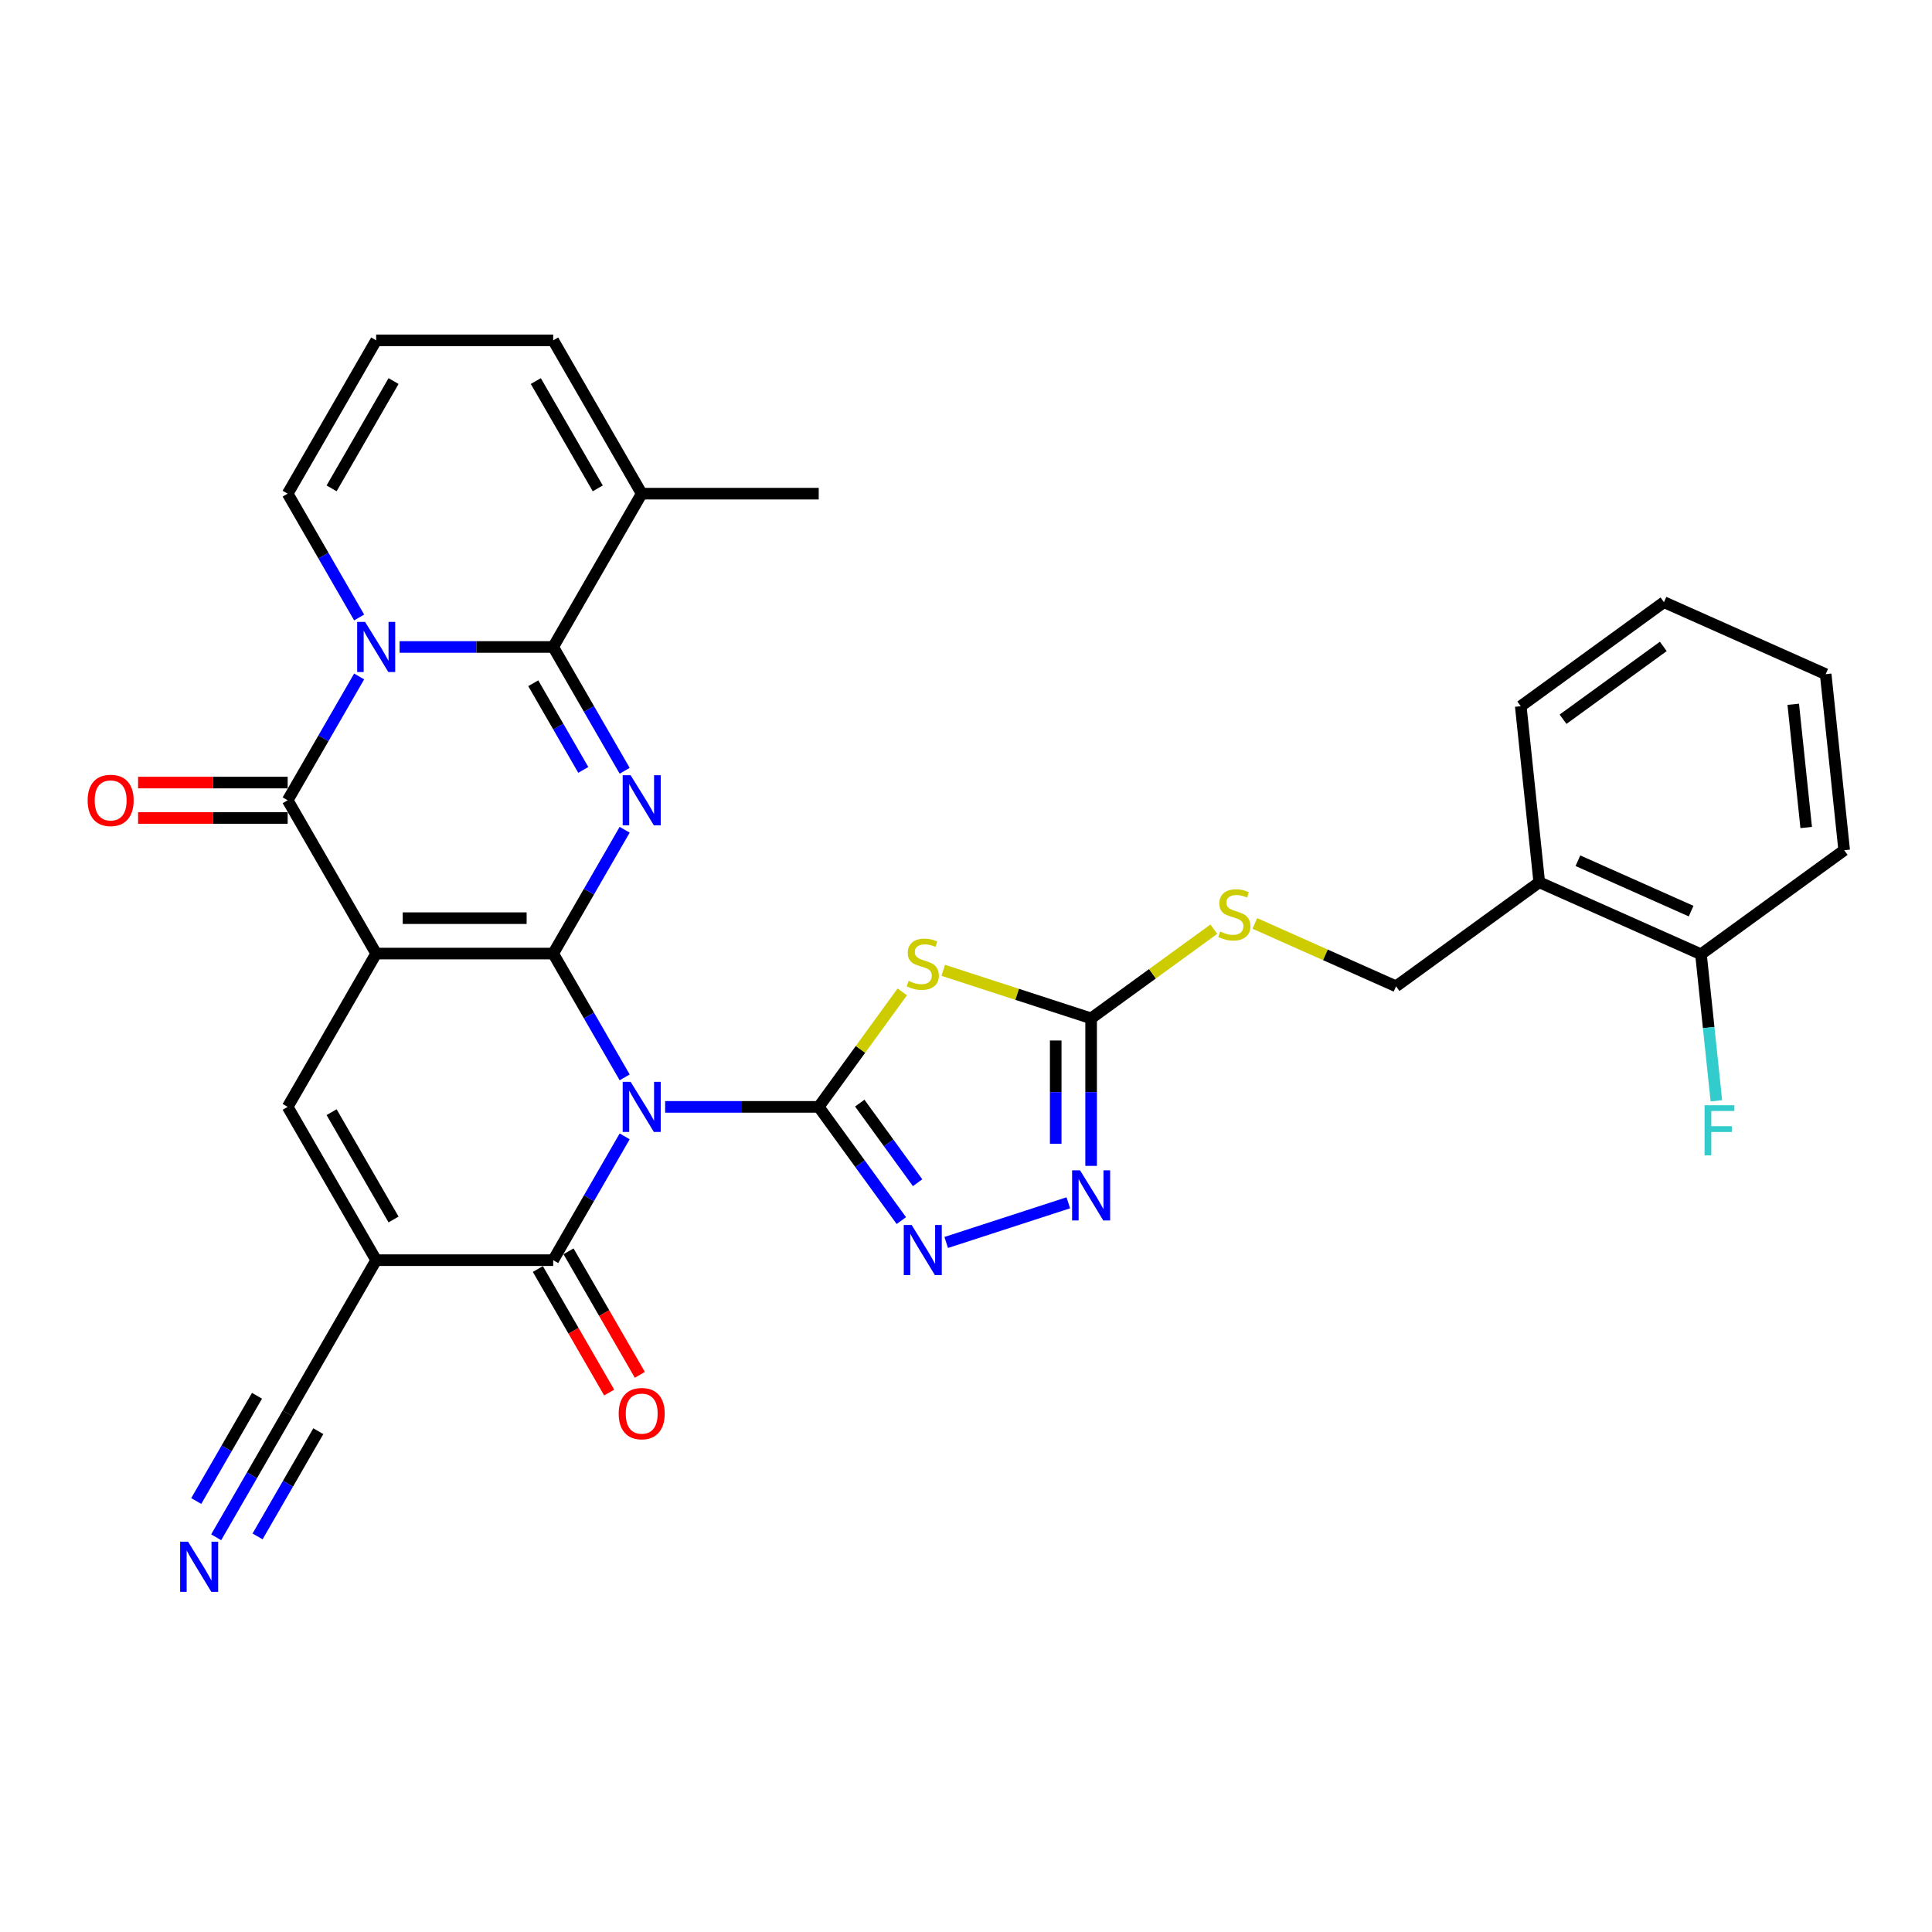 <?xml version='1.0' encoding='iso-8859-1'?>
<svg version='1.1' baseProfile='full'
              xmlns='http://www.w3.org/2000/svg'
                      xmlns:rdkit='http://www.rdkit.org/xml'
                      xmlns:xlink='http://www.w3.org/1999/xlink'
                  xml:space='preserve'
width='1000px' height='1000px' viewBox='0 0 1000 1000'>
<!-- END OF HEADER -->
<rect style='opacity:1.0;fill:#FFFFFF;stroke:none' width='1000' height='1000' x='0' y='0'> </rect>
<path class='bond-0' d='M 286.331,493.565 L 304.831,525.607' style='fill:none;fill-rule:evenodd;stroke:#000000;stroke-width:6px;stroke-linecap:butt;stroke-linejoin:miter;stroke-opacity:1' />
<path class='bond-0' d='M 304.831,525.607 L 323.33,557.649' style='fill:none;fill-rule:evenodd;stroke:#0000FF;stroke-width:6px;stroke-linecap:butt;stroke-linejoin:miter;stroke-opacity:1' />
<path class='bond-1' d='M 286.331,493.565 L 194.707,493.565' style='fill:none;fill-rule:evenodd;stroke:#000000;stroke-width:6px;stroke-linecap:butt;stroke-linejoin:miter;stroke-opacity:1' />
<path class='bond-1' d='M 272.588,475.24 L 208.451,475.24' style='fill:none;fill-rule:evenodd;stroke:#000000;stroke-width:6px;stroke-linecap:butt;stroke-linejoin:miter;stroke-opacity:1' />
<path class='bond-3' d='M 286.331,493.565 L 304.831,461.523' style='fill:none;fill-rule:evenodd;stroke:#000000;stroke-width:6px;stroke-linecap:butt;stroke-linejoin:miter;stroke-opacity:1' />
<path class='bond-3' d='M 304.831,461.523 L 323.33,429.48' style='fill:none;fill-rule:evenodd;stroke:#0000FF;stroke-width:6px;stroke-linecap:butt;stroke-linejoin:miter;stroke-opacity:1' />
<path class='bond-2' d='M 344.275,572.914 L 384.021,572.914' style='fill:none;fill-rule:evenodd;stroke:#0000FF;stroke-width:6px;stroke-linecap:butt;stroke-linejoin:miter;stroke-opacity:1' />
<path class='bond-2' d='M 384.021,572.914 L 423.768,572.914' style='fill:none;fill-rule:evenodd;stroke:#000000;stroke-width:6px;stroke-linecap:butt;stroke-linejoin:miter;stroke-opacity:1' />
<path class='bond-8' d='M 323.33,588.178 L 304.831,620.22' style='fill:none;fill-rule:evenodd;stroke:#0000FF;stroke-width:6px;stroke-linecap:butt;stroke-linejoin:miter;stroke-opacity:1' />
<path class='bond-8' d='M 304.831,620.22 L 286.331,652.263' style='fill:none;fill-rule:evenodd;stroke:#000000;stroke-width:6px;stroke-linecap:butt;stroke-linejoin:miter;stroke-opacity:1' />
<path class='bond-6' d='M 194.707,493.565 L 148.895,414.216' style='fill:none;fill-rule:evenodd;stroke:#000000;stroke-width:6px;stroke-linecap:butt;stroke-linejoin:miter;stroke-opacity:1' />
<path class='bond-10' d='M 194.707,493.565 L 148.895,572.914' style='fill:none;fill-rule:evenodd;stroke:#000000;stroke-width:6px;stroke-linecap:butt;stroke-linejoin:miter;stroke-opacity:1' />
<path class='bond-9' d='M 423.768,572.914 L 445.39,543.153' style='fill:none;fill-rule:evenodd;stroke:#000000;stroke-width:6px;stroke-linecap:butt;stroke-linejoin:miter;stroke-opacity:1' />
<path class='bond-9' d='M 445.39,543.153 L 467.013,513.392' style='fill:none;fill-rule:evenodd;stroke:#CCCC00;stroke-width:6px;stroke-linecap:butt;stroke-linejoin:miter;stroke-opacity:1' />
<path class='bond-11' d='M 423.768,572.914 L 445.15,602.344' style='fill:none;fill-rule:evenodd;stroke:#000000;stroke-width:6px;stroke-linecap:butt;stroke-linejoin:miter;stroke-opacity:1' />
<path class='bond-11' d='M 445.15,602.344 L 466.533,631.775' style='fill:none;fill-rule:evenodd;stroke:#0000FF;stroke-width:6px;stroke-linecap:butt;stroke-linejoin:miter;stroke-opacity:1' />
<path class='bond-11' d='M 445.008,570.972 L 459.975,591.573' style='fill:none;fill-rule:evenodd;stroke:#000000;stroke-width:6px;stroke-linecap:butt;stroke-linejoin:miter;stroke-opacity:1' />
<path class='bond-11' d='M 459.975,591.573 L 474.943,612.174' style='fill:none;fill-rule:evenodd;stroke:#0000FF;stroke-width:6px;stroke-linecap:butt;stroke-linejoin:miter;stroke-opacity:1' />
<path class='bond-5' d='M 323.33,398.951 L 304.831,366.909' style='fill:none;fill-rule:evenodd;stroke:#0000FF;stroke-width:6px;stroke-linecap:butt;stroke-linejoin:miter;stroke-opacity:1' />
<path class='bond-5' d='M 304.831,366.909 L 286.331,334.867' style='fill:none;fill-rule:evenodd;stroke:#000000;stroke-width:6px;stroke-linecap:butt;stroke-linejoin:miter;stroke-opacity:1' />
<path class='bond-5' d='M 301.911,398.501 L 288.961,376.071' style='fill:none;fill-rule:evenodd;stroke:#0000FF;stroke-width:6px;stroke-linecap:butt;stroke-linejoin:miter;stroke-opacity:1' />
<path class='bond-5' d='M 288.961,376.071 L 276.011,353.642' style='fill:none;fill-rule:evenodd;stroke:#000000;stroke-width:6px;stroke-linecap:butt;stroke-linejoin:miter;stroke-opacity:1' />
<path class='bond-4' d='M 206.838,334.867 L 246.585,334.867' style='fill:none;fill-rule:evenodd;stroke:#0000FF;stroke-width:6px;stroke-linecap:butt;stroke-linejoin:miter;stroke-opacity:1' />
<path class='bond-4' d='M 246.585,334.867 L 286.331,334.867' style='fill:none;fill-rule:evenodd;stroke:#000000;stroke-width:6px;stroke-linecap:butt;stroke-linejoin:miter;stroke-opacity:1' />
<path class='bond-17' d='M 185.894,319.602 L 167.395,287.56' style='fill:none;fill-rule:evenodd;stroke:#0000FF;stroke-width:6px;stroke-linecap:butt;stroke-linejoin:miter;stroke-opacity:1' />
<path class='bond-17' d='M 167.395,287.56 L 148.895,255.518' style='fill:none;fill-rule:evenodd;stroke:#000000;stroke-width:6px;stroke-linecap:butt;stroke-linejoin:miter;stroke-opacity:1' />
<path class='bond-32' d='M 185.894,350.131 L 167.395,382.174' style='fill:none;fill-rule:evenodd;stroke:#0000FF;stroke-width:6px;stroke-linecap:butt;stroke-linejoin:miter;stroke-opacity:1' />
<path class='bond-32' d='M 167.395,382.174 L 148.895,414.216' style='fill:none;fill-rule:evenodd;stroke:#000000;stroke-width:6px;stroke-linecap:butt;stroke-linejoin:miter;stroke-opacity:1' />
<path class='bond-14' d='M 286.331,334.867 L 332.143,255.518' style='fill:none;fill-rule:evenodd;stroke:#000000;stroke-width:6px;stroke-linecap:butt;stroke-linejoin:miter;stroke-opacity:1' />
<path class='bond-18' d='M 148.895,405.053 L 110.184,405.053' style='fill:none;fill-rule:evenodd;stroke:#000000;stroke-width:6px;stroke-linecap:butt;stroke-linejoin:miter;stroke-opacity:1' />
<path class='bond-18' d='M 110.184,405.053 L 71.472,405.053' style='fill:none;fill-rule:evenodd;stroke:#FF0000;stroke-width:6px;stroke-linecap:butt;stroke-linejoin:miter;stroke-opacity:1' />
<path class='bond-18' d='M 148.895,423.378 L 110.184,423.378' style='fill:none;fill-rule:evenodd;stroke:#000000;stroke-width:6px;stroke-linecap:butt;stroke-linejoin:miter;stroke-opacity:1' />
<path class='bond-18' d='M 110.184,423.378 L 71.472,423.378' style='fill:none;fill-rule:evenodd;stroke:#FF0000;stroke-width:6px;stroke-linecap:butt;stroke-linejoin:miter;stroke-opacity:1' />
<path class='bond-7' d='M 194.707,652.263 L 148.895,572.914' style='fill:none;fill-rule:evenodd;stroke:#000000;stroke-width:6px;stroke-linecap:butt;stroke-linejoin:miter;stroke-opacity:1' />
<path class='bond-7' d='M 203.705,631.198 L 171.637,575.654' style='fill:none;fill-rule:evenodd;stroke:#000000;stroke-width:6px;stroke-linecap:butt;stroke-linejoin:miter;stroke-opacity:1' />
<path class='bond-15' d='M 194.707,652.263 L 148.895,731.611' style='fill:none;fill-rule:evenodd;stroke:#000000;stroke-width:6px;stroke-linecap:butt;stroke-linejoin:miter;stroke-opacity:1' />
<path class='bond-33' d='M 194.707,652.263 L 286.331,652.263' style='fill:none;fill-rule:evenodd;stroke:#000000;stroke-width:6px;stroke-linecap:butt;stroke-linejoin:miter;stroke-opacity:1' />
<path class='bond-21' d='M 278.396,656.844 L 296.854,688.813' style='fill:none;fill-rule:evenodd;stroke:#000000;stroke-width:6px;stroke-linecap:butt;stroke-linejoin:miter;stroke-opacity:1' />
<path class='bond-21' d='M 296.854,688.813 L 315.311,720.781' style='fill:none;fill-rule:evenodd;stroke:#FF0000;stroke-width:6px;stroke-linecap:butt;stroke-linejoin:miter;stroke-opacity:1' />
<path class='bond-21' d='M 294.266,647.681 L 312.723,679.65' style='fill:none;fill-rule:evenodd;stroke:#000000;stroke-width:6px;stroke-linecap:butt;stroke-linejoin:miter;stroke-opacity:1' />
<path class='bond-21' d='M 312.723,679.65 L 331.181,711.619' style='fill:none;fill-rule:evenodd;stroke:#FF0000;stroke-width:6px;stroke-linecap:butt;stroke-linejoin:miter;stroke-opacity:1' />
<path class='bond-12' d='M 488.233,502.235 L 526.498,514.668' style='fill:none;fill-rule:evenodd;stroke:#CCCC00;stroke-width:6px;stroke-linecap:butt;stroke-linejoin:miter;stroke-opacity:1' />
<path class='bond-12' d='M 526.498,514.668 L 564.763,527.102' style='fill:none;fill-rule:evenodd;stroke:#000000;stroke-width:6px;stroke-linecap:butt;stroke-linejoin:miter;stroke-opacity:1' />
<path class='bond-13' d='M 489.754,643.098 L 552.951,622.564' style='fill:none;fill-rule:evenodd;stroke:#0000FF;stroke-width:6px;stroke-linecap:butt;stroke-linejoin:miter;stroke-opacity:1' />
<path class='bond-19' d='M 564.763,527.102 L 596.521,504.028' style='fill:none;fill-rule:evenodd;stroke:#000000;stroke-width:6px;stroke-linecap:butt;stroke-linejoin:miter;stroke-opacity:1' />
<path class='bond-19' d='M 596.521,504.028 L 628.278,480.955' style='fill:none;fill-rule:evenodd;stroke:#CCCC00;stroke-width:6px;stroke-linecap:butt;stroke-linejoin:miter;stroke-opacity:1' />
<path class='bond-34' d='M 564.763,527.102 L 564.763,565.281' style='fill:none;fill-rule:evenodd;stroke:#000000;stroke-width:6px;stroke-linecap:butt;stroke-linejoin:miter;stroke-opacity:1' />
<path class='bond-34' d='M 564.763,565.281 L 564.763,603.461' style='fill:none;fill-rule:evenodd;stroke:#0000FF;stroke-width:6px;stroke-linecap:butt;stroke-linejoin:miter;stroke-opacity:1' />
<path class='bond-34' d='M 546.438,538.555 L 546.438,565.281' style='fill:none;fill-rule:evenodd;stroke:#000000;stroke-width:6px;stroke-linecap:butt;stroke-linejoin:miter;stroke-opacity:1' />
<path class='bond-34' d='M 546.438,565.281 L 546.438,592.007' style='fill:none;fill-rule:evenodd;stroke:#0000FF;stroke-width:6px;stroke-linecap:butt;stroke-linejoin:miter;stroke-opacity:1' />
<path class='bond-23' d='M 332.143,255.518 L 286.331,176.169' style='fill:none;fill-rule:evenodd;stroke:#000000;stroke-width:6px;stroke-linecap:butt;stroke-linejoin:miter;stroke-opacity:1' />
<path class='bond-23' d='M 309.402,252.778 L 277.333,197.234' style='fill:none;fill-rule:evenodd;stroke:#000000;stroke-width:6px;stroke-linecap:butt;stroke-linejoin:miter;stroke-opacity:1' />
<path class='bond-27' d='M 332.143,255.518 L 423.768,255.518' style='fill:none;fill-rule:evenodd;stroke:#000000;stroke-width:6px;stroke-linecap:butt;stroke-linejoin:miter;stroke-opacity:1' />
<path class='bond-16' d='M 148.895,731.611 L 130.395,763.654' style='fill:none;fill-rule:evenodd;stroke:#000000;stroke-width:6px;stroke-linecap:butt;stroke-linejoin:miter;stroke-opacity:1' />
<path class='bond-16' d='M 130.395,763.654 L 111.896,795.696' style='fill:none;fill-rule:evenodd;stroke:#0000FF;stroke-width:6px;stroke-linecap:butt;stroke-linejoin:miter;stroke-opacity:1' />
<path class='bond-16' d='M 133.025,722.449 L 117.301,749.685' style='fill:none;fill-rule:evenodd;stroke:#000000;stroke-width:6px;stroke-linecap:butt;stroke-linejoin:miter;stroke-opacity:1' />
<path class='bond-16' d='M 117.301,749.685 L 101.576,776.921' style='fill:none;fill-rule:evenodd;stroke:#0000FF;stroke-width:6px;stroke-linecap:butt;stroke-linejoin:miter;stroke-opacity:1' />
<path class='bond-16' d='M 164.765,740.774 L 149.04,768.01' style='fill:none;fill-rule:evenodd;stroke:#000000;stroke-width:6px;stroke-linecap:butt;stroke-linejoin:miter;stroke-opacity:1' />
<path class='bond-16' d='M 149.04,768.01 L 133.316,795.246' style='fill:none;fill-rule:evenodd;stroke:#0000FF;stroke-width:6px;stroke-linecap:butt;stroke-linejoin:miter;stroke-opacity:1' />
<path class='bond-35' d='M 148.895,255.518 L 194.707,176.169' style='fill:none;fill-rule:evenodd;stroke:#000000;stroke-width:6px;stroke-linecap:butt;stroke-linejoin:miter;stroke-opacity:1' />
<path class='bond-35' d='M 171.637,252.778 L 203.705,197.234' style='fill:none;fill-rule:evenodd;stroke:#000000;stroke-width:6px;stroke-linecap:butt;stroke-linejoin:miter;stroke-opacity:1' />
<path class='bond-24' d='M 649.499,477.97 L 686.045,494.242' style='fill:none;fill-rule:evenodd;stroke:#CCCC00;stroke-width:6px;stroke-linecap:butt;stroke-linejoin:miter;stroke-opacity:1' />
<path class='bond-24' d='M 686.045,494.242 L 722.591,510.513' style='fill:none;fill-rule:evenodd;stroke:#000000;stroke-width:6px;stroke-linecap:butt;stroke-linejoin:miter;stroke-opacity:1' />
<path class='bond-20' d='M 796.717,456.658 L 722.591,510.513' style='fill:none;fill-rule:evenodd;stroke:#000000;stroke-width:6px;stroke-linecap:butt;stroke-linejoin:miter;stroke-opacity:1' />
<path class='bond-25' d='M 796.717,456.658 L 880.42,493.925' style='fill:none;fill-rule:evenodd;stroke:#000000;stroke-width:6px;stroke-linecap:butt;stroke-linejoin:miter;stroke-opacity:1' />
<path class='bond-25' d='M 816.726,445.507 L 875.318,471.594' style='fill:none;fill-rule:evenodd;stroke:#000000;stroke-width:6px;stroke-linecap:butt;stroke-linejoin:miter;stroke-opacity:1' />
<path class='bond-28' d='M 796.717,456.658 L 787.14,365.535' style='fill:none;fill-rule:evenodd;stroke:#000000;stroke-width:6px;stroke-linecap:butt;stroke-linejoin:miter;stroke-opacity:1' />
<path class='bond-22' d='M 194.707,176.169 L 286.331,176.169' style='fill:none;fill-rule:evenodd;stroke:#000000;stroke-width:6px;stroke-linecap:butt;stroke-linejoin:miter;stroke-opacity:1' />
<path class='bond-26' d='M 880.42,493.925 L 884.406,531.853' style='fill:none;fill-rule:evenodd;stroke:#000000;stroke-width:6px;stroke-linecap:butt;stroke-linejoin:miter;stroke-opacity:1' />
<path class='bond-26' d='M 884.406,531.853 L 888.393,569.782' style='fill:none;fill-rule:evenodd;stroke:#33CCCC;stroke-width:6px;stroke-linecap:butt;stroke-linejoin:miter;stroke-opacity:1' />
<path class='bond-29' d='M 880.42,493.925 L 954.545,440.069' style='fill:none;fill-rule:evenodd;stroke:#000000;stroke-width:6px;stroke-linecap:butt;stroke-linejoin:miter;stroke-opacity:1' />
<path class='bond-30' d='M 787.14,365.535 L 861.265,311.68' style='fill:none;fill-rule:evenodd;stroke:#000000;stroke-width:6px;stroke-linecap:butt;stroke-linejoin:miter;stroke-opacity:1' />
<path class='bond-30' d='M 809.03,372.282 L 860.917,334.583' style='fill:none;fill-rule:evenodd;stroke:#000000;stroke-width:6px;stroke-linecap:butt;stroke-linejoin:miter;stroke-opacity:1' />
<path class='bond-36' d='M 954.545,440.069 L 944.968,348.947' style='fill:none;fill-rule:evenodd;stroke:#000000;stroke-width:6px;stroke-linecap:butt;stroke-linejoin:miter;stroke-opacity:1' />
<path class='bond-36' d='M 934.884,428.316 L 928.18,364.531' style='fill:none;fill-rule:evenodd;stroke:#000000;stroke-width:6px;stroke-linecap:butt;stroke-linejoin:miter;stroke-opacity:1' />
<path class='bond-31' d='M 861.265,311.68 L 944.968,348.947' style='fill:none;fill-rule:evenodd;stroke:#000000;stroke-width:6px;stroke-linecap:butt;stroke-linejoin:miter;stroke-opacity:1' />
<path  class='atom-1' d='M 326.408 559.94
L 334.911 573.683
Q 335.753 575.039, 337.11 577.495
Q 338.466 579.95, 338.539 580.097
L 338.539 559.94
L 341.984 559.94
L 341.984 585.888
L 338.429 585.888
L 329.303 570.861
Q 328.24 569.102, 327.104 567.086
Q 326.005 565.071, 325.675 564.448
L 325.675 585.888
L 322.303 585.888
L 322.303 559.94
L 326.408 559.94
' fill='#0000FF'/>
<path  class='atom-4' d='M 326.408 401.242
L 334.911 414.985
Q 335.753 416.341, 337.11 418.797
Q 338.466 421.253, 338.539 421.399
L 338.539 401.242
L 341.984 401.242
L 341.984 427.19
L 338.429 427.19
L 329.303 412.163
Q 328.24 410.404, 327.104 408.388
Q 326.005 406.373, 325.675 405.75
L 325.675 427.19
L 322.303 427.19
L 322.303 401.242
L 326.408 401.242
' fill='#0000FF'/>
<path  class='atom-5' d='M 188.971 321.893
L 197.474 335.637
Q 198.317 336.993, 199.673 339.448
Q 201.029 341.904, 201.102 342.05
L 201.102 321.893
L 204.548 321.893
L 204.548 347.841
L 200.993 347.841
L 191.867 332.814
Q 190.804 331.055, 189.668 329.04
Q 188.568 327.024, 188.238 326.401
L 188.238 347.841
L 184.867 347.841
L 184.867 321.893
L 188.971 321.893
' fill='#0000FF'/>
<path  class='atom-10' d='M 470.293 507.694
Q 470.586 507.804, 471.796 508.317
Q 473.005 508.83, 474.325 509.16
Q 475.681 509.453, 477 509.453
Q 479.456 509.453, 480.885 508.28
Q 482.314 507.071, 482.314 504.982
Q 482.314 503.553, 481.581 502.673
Q 480.885 501.793, 479.785 501.317
Q 478.686 500.84, 476.853 500.291
Q 474.545 499.594, 473.152 498.935
Q 471.796 498.275, 470.806 496.882
Q 469.853 495.49, 469.853 493.144
Q 469.853 489.882, 472.052 487.866
Q 474.288 485.851, 478.686 485.851
Q 481.691 485.851, 485.1 487.28
L 484.257 490.102
Q 481.141 488.819, 478.796 488.819
Q 476.267 488.819, 474.874 489.882
Q 473.482 490.908, 473.518 492.704
Q 473.518 494.097, 474.215 494.94
Q 474.948 495.783, 475.974 496.259
Q 477.037 496.736, 478.796 497.285
Q 481.141 498.018, 482.534 498.751
Q 483.927 499.484, 484.916 500.987
Q 485.943 502.453, 485.943 504.982
Q 485.943 508.574, 483.524 510.516
Q 481.141 512.422, 477.147 512.422
Q 474.838 512.422, 473.079 511.909
Q 471.356 511.432, 469.304 510.589
L 470.293 507.694
' fill='#CCCC00'/>
<path  class='atom-12' d='M 471.887 634.065
L 480.39 647.809
Q 481.233 649.165, 482.589 651.62
Q 483.945 654.076, 484.018 654.223
L 484.018 634.065
L 487.464 634.065
L 487.464 660.013
L 483.909 660.013
L 474.783 644.987
Q 473.72 643.228, 472.584 641.212
Q 471.484 639.196, 471.154 638.573
L 471.154 660.013
L 467.783 660.013
L 467.783 634.065
L 471.887 634.065
' fill='#0000FF'/>
<path  class='atom-14' d='M 559.027 605.752
L 567.53 619.495
Q 568.373 620.851, 569.729 623.307
Q 571.085 625.762, 571.158 625.909
L 571.158 605.752
L 574.603 605.752
L 574.603 631.7
L 571.048 631.7
L 561.923 616.673
Q 560.86 614.914, 559.724 612.898
Q 558.624 610.883, 558.294 610.26
L 558.294 631.7
L 554.922 631.7
L 554.922 605.752
L 559.027 605.752
' fill='#0000FF'/>
<path  class='atom-17' d='M 97.347 797.986
L 105.85 811.73
Q 106.693 813.086, 108.049 815.542
Q 109.405 817.997, 109.478 818.144
L 109.478 797.986
L 112.923 797.986
L 112.923 823.934
L 109.368 823.934
L 100.243 808.908
Q 99.18 807.149, 98.043 805.133
Q 96.944 803.117, 96.614 802.494
L 96.614 823.934
L 93.242 823.934
L 93.242 797.986
L 97.347 797.986
' fill='#0000FF'/>
<path  class='atom-19' d='M 45.36 414.289
Q 45.36 408.059, 48.438 404.577
Q 51.517 401.095, 57.271 401.095
Q 63.025 401.095, 66.103 404.577
Q 69.182 408.059, 69.182 414.289
Q 69.182 420.593, 66.067 424.185
Q 62.952 427.74, 57.271 427.74
Q 51.553 427.74, 48.438 424.185
Q 45.36 420.629, 45.36 414.289
M 57.271 424.808
Q 61.229 424.808, 63.355 422.169
Q 65.517 419.493, 65.517 414.289
Q 65.517 409.195, 63.355 406.629
Q 61.229 404.027, 57.271 404.027
Q 53.313 404.027, 51.15 406.593
Q 49.025 409.158, 49.025 414.289
Q 49.025 419.53, 51.15 422.169
Q 53.313 424.808, 57.271 424.808
' fill='#FF0000'/>
<path  class='atom-20' d='M 631.559 482.152
Q 631.852 482.262, 633.061 482.775
Q 634.271 483.288, 635.59 483.618
Q 636.946 483.911, 638.265 483.911
Q 640.721 483.911, 642.15 482.738
Q 643.58 481.529, 643.58 479.44
Q 643.58 478.011, 642.847 477.131
Q 642.15 476.251, 641.051 475.775
Q 639.951 475.299, 638.119 474.749
Q 635.81 474.052, 634.417 473.393
Q 633.061 472.733, 632.072 471.34
Q 631.119 469.948, 631.119 467.602
Q 631.119 464.34, 633.318 462.325
Q 635.553 460.309, 639.951 460.309
Q 642.957 460.309, 646.365 461.738
L 645.522 464.56
Q 642.407 463.277, 640.061 463.277
Q 637.532 463.277, 636.14 464.34
Q 634.747 465.366, 634.784 467.162
Q 634.784 468.555, 635.48 469.398
Q 636.213 470.241, 637.239 470.717
Q 638.302 471.194, 640.061 471.743
Q 642.407 472.476, 643.8 473.209
Q 645.192 473.942, 646.182 475.445
Q 647.208 476.911, 647.208 479.44
Q 647.208 483.032, 644.789 484.974
Q 642.407 486.88, 638.412 486.88
Q 636.103 486.88, 634.344 486.367
Q 632.621 485.89, 630.569 485.047
L 631.559 482.152
' fill='#CCCC00'/>
<path  class='atom-22' d='M 320.232 731.685
Q 320.232 725.454, 323.311 721.973
Q 326.389 718.491, 332.143 718.491
Q 337.897 718.491, 340.976 721.973
Q 344.055 725.454, 344.055 731.685
Q 344.055 737.989, 340.939 741.58
Q 337.824 745.135, 332.143 745.135
Q 326.426 745.135, 323.311 741.58
Q 320.232 738.025, 320.232 731.685
M 332.143 742.203
Q 336.102 742.203, 338.227 739.564
Q 340.39 736.889, 340.39 731.685
Q 340.39 726.59, 338.227 724.025
Q 336.102 721.423, 332.143 721.423
Q 328.185 721.423, 326.023 723.988
Q 323.897 726.554, 323.897 731.685
Q 323.897 736.926, 326.023 739.564
Q 328.185 742.203, 332.143 742.203
' fill='#FF0000'/>
<path  class='atom-27' d='M 882.282 572.073
L 897.712 572.073
L 897.712 575.042
L 885.764 575.042
L 885.764 582.921
L 896.393 582.921
L 896.393 585.927
L 885.764 585.927
L 885.764 598.021
L 882.282 598.021
L 882.282 572.073
' fill='#33CCCC'/>
</svg>
